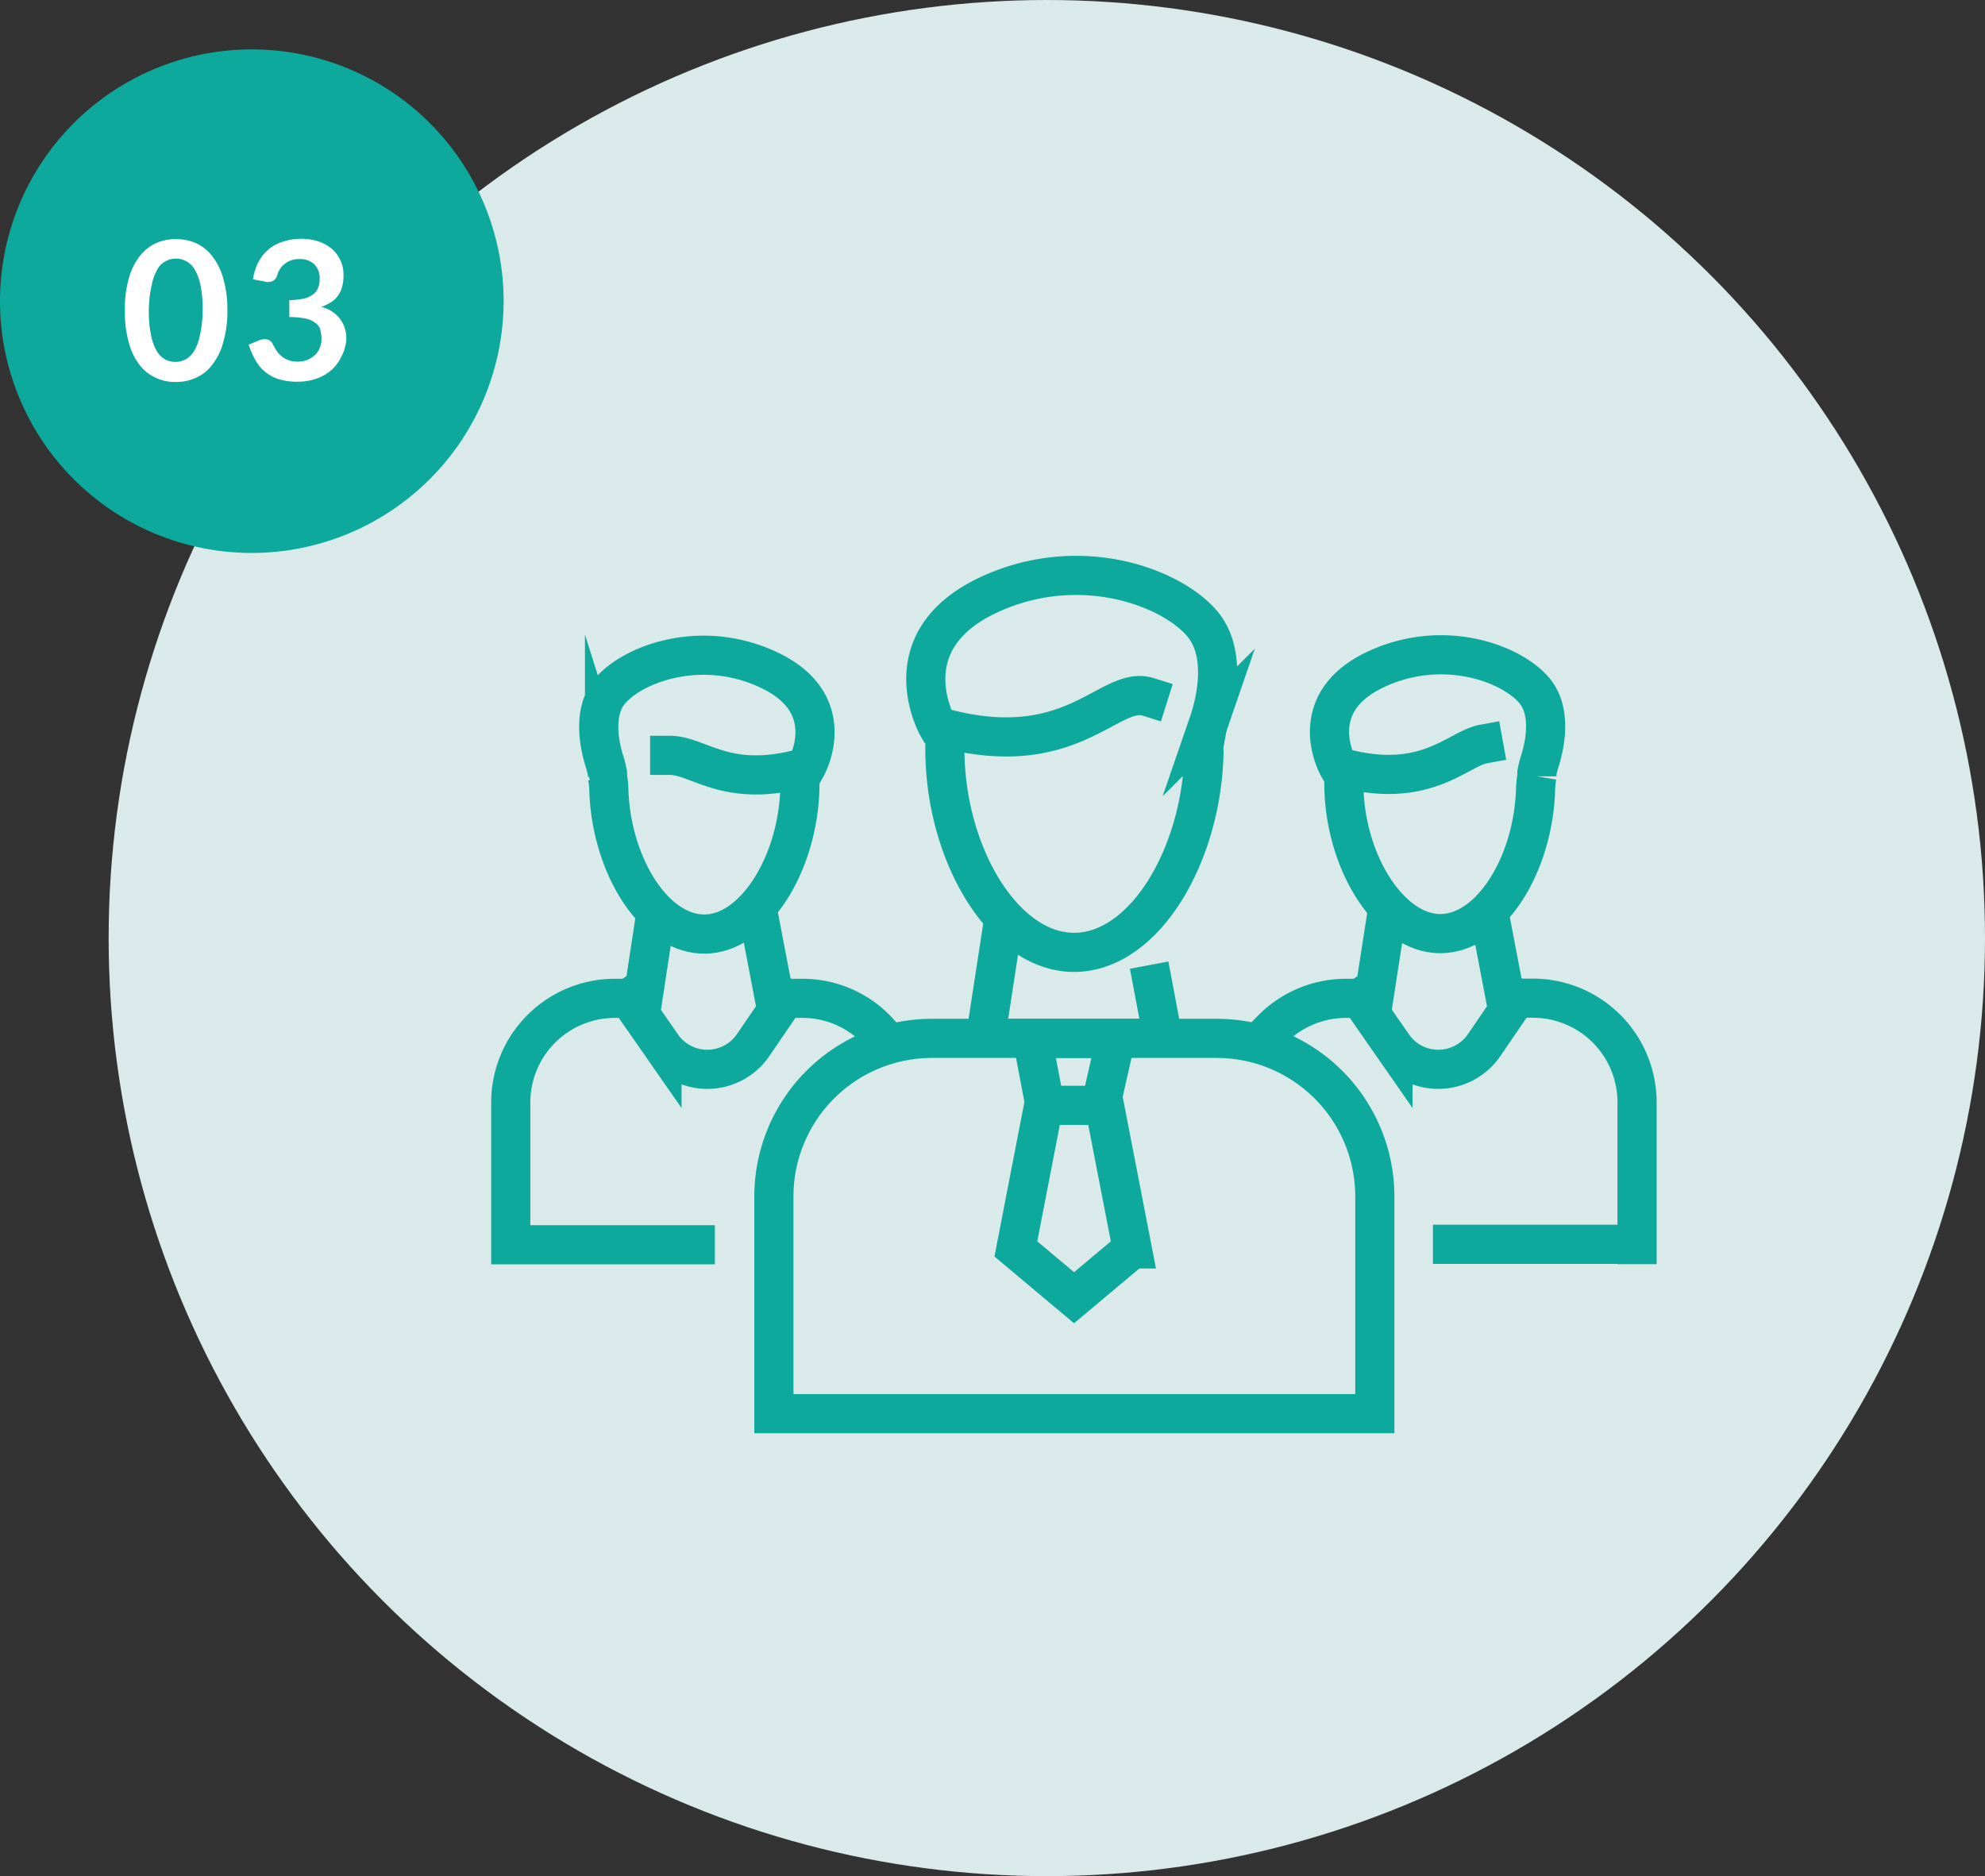<svg xmlns="http://www.w3.org/2000/svg" viewBox="0 0 133.38 126.08"><rect x="0" y="0" width="133.38" height="126.08" fill="#333333" stroke="none"/><defs><style>.cls-2{fill:#0ca99c}.cls-4{fill:none;stroke:#0ca99c;stroke-linecap:square;stroke-miterlimit:10;stroke-width:2.63px}</style></defs><g id="レイヤー_2" data-name="レイヤー 2"><g id="レイヤー_1-2" data-name="レイヤー 1"><circle cx="70.34" cy="63.04" r="63.04" fill="#dae9ea"/><circle class="cls-2" cx="16.92" cy="20.24" r="15.9"/><path class="cls-2" d="M16.92 37.16a16.92 16.92 0 1116.92-16.92 16.94 16.94 0 01-16.92 16.92zm0-31.8A14.88 14.88 0 1031.8 20.24 14.9 14.9 0 0016.92 5.36z"/><path d="M15.28 20.85A7.45 7.45 0 0115 23a4.2 4.2 0 01-.73 1.5 2.78 2.78 0 01-1.09.88 3.18 3.18 0 01-1.37.29 3.07 3.07 0 01-1.36-.29 2.86 2.86 0 01-1.09-.88 4.19 4.19 0 01-.71-1.5 7.48 7.48 0 01-.26-2.13 7.55 7.55 0 01.26-2.14 4.23 4.23 0 01.72-1.49 3 3 0 011.09-.89 3.21 3.21 0 011.36-.28 3.33 3.33 0 011.37.28 2.9 2.9 0 011.09.89 4.23 4.23 0 01.72 1.47 7.53 7.53 0 01.28 2.14zm-1.66 0a8 8 0 00-.15-1.69 3.38 3.38 0 00-.4-1.07 1.44 1.44 0 00-1.25-.71 1.41 1.41 0 00-1.24.71 3.65 3.65 0 00-.39 1.07 8 8 0 00-.19 1.69 8 8 0 00.15 1.69 3.65 3.65 0 00.39 1.07 1.56 1.56 0 00.57.55 1.47 1.47 0 00.67.16 1.44 1.44 0 00.67-.16 1.51 1.51 0 00.58-.55 3.38 3.38 0 00.4-1.07 8 8 0 00.19-1.69zM17 18.77a3.54 3.54 0 01.38-1.19 2.92 2.92 0 01.7-.85 2.77 2.77 0 011-.51 3.68 3.68 0 011.17-.17 3.59 3.59 0 011.17.18 2.82 2.82 0 01.9.51 2.35 2.35 0 01.56.77 2.23 2.23 0 01.2 1 2.71 2.71 0 01-.1.79 1.71 1.71 0 01-.29.59 1.49 1.49 0 01-.47.43 2.63 2.63 0 01-.63.3 2.31 2.31 0 011.26.81 2.17 2.17 0 01.42 1.37 2.86 2.86 0 01-.35 1.2 2.74 2.74 0 01-.7.91 3.09 3.09 0 01-1 .55 3.78 3.78 0 01-1.23.19 4.12 4.12 0 01-1.23-.16 2.67 2.67 0 01-1.58-1.26 5.3 5.3 0 01-.47-1.07l.71-.29a.81.81 0 01.52-.06.54.54 0 01.36.26 5.05 5.05 0 00.25.45 1.83 1.83 0 00.34.39 1.42 1.42 0 00.46.28 1.64 1.64 0 00.62.11 1.78 1.78 0 00.72-.13 1.71 1.71 0 00.51-.35 1.22 1.22 0 00.3-.48 1.39 1.39 0 00.1-.53 2.32 2.32 0 00-.07-.61.8.8 0 00-.3-.47 1.52 1.52 0 00-.65-.31 4.86 4.86 0 00-1.14-.11v-1.14a4.93 4.93 0 001-.11 1.7 1.7 0 00.62-.29 1 1 0 00.32-.45 1.48 1.48 0 00.1-.57 1.34 1.34 0 00-.37-1 1.4 1.4 0 00-1-.34 1.51 1.51 0 00-.53.08 1.37 1.37 0 00-.43.23 1.15 1.15 0 00-.32.34 1.3 1.3 0 00-.2.43.65.65 0 01-.29.39.78.78 0 01-.5.05z" fill="#fff"/><g id="_9" data-name="9"><path class="cls-4" d="M45 50.76c2 0 3.84 2.33 9.18.79 0 0 2.39-4.2-2.5-6.52-4.6-2.18-9.27-.37-10.74 1.47-1.17 1.47-.6 3.79-.32 4.67a7 7 0 01.2.79v.24a5.37 5.37 0 01.09.89c.16 5 3 9.68 6.42 9.68s6.42-4.92 6.42-10.13m.14 14.45a6.93 6.93 0 014.67 1.78c.12.11.24.22.35.34m-17.59-2.12a7 7 0 00-7 7v9.56h12.4m4.49-20.88l.73 3.82m-8.66-.03l.67-4.39m-1.69 4.91l2.22 3.19a3.7 3.7 0 003.05 1.59 3.72 3.72 0 003.07-1.62l2.16-3.16M99.68 50c-1.76.32-3.94 3.2-9.76 1.52 0 0-2.39-4.2 2.49-6.52 4.61-2.18 9.28-.37 10.74 1.47 1.17 1.47.6 3.79.32 4.67a7 7 0 00-.2.79v.24a6.71 6.71 0 00-.09.89c-.15 5-3 9.68-6.41 9.68s-6.47-4.89-6.47-10.1M103 67.08a7 7 0 017 7v9.56M85.44 69.2a7 7 0 015-2.11m19.55 16.53H97.6m2.73-20.85l.73 3.82m-8.67-.03l.68-4.39m-1.69 4.91l2.22 3.19a3.7 3.7 0 003.05 1.59 3.74 3.74 0 003.07-1.62l2.16-3.16M77.15 46.83C74.52 46 72 51.41 63 48.81c0 0-3.23-5.67 3.36-8.8 6.22-2.94 12.52-.49 14.5 2 1.7 2.14.68 5.61.36 6.54a3.58 3.58 0 00-.14.54l-.18 1a2.38 2.38 0 000 .46C80.76 57.46 76.91 64 72.17 64s-8.68-6.63-8.68-13.66M92.38 95H52V80.41a10.63 10.63 0 0110.58-10.63h19.17a10.63 10.63 0 0110.63 10.63v14.26"/><path class="cls-4" d="M74.04 73.93l.94-4.15h-5.62l.79 4.15m5.93 10l-1.87-9.65h-4.08l-1.87 9.65 3.91 3.28 3.91-3.28zm1.38-17.78l.56 2.97m-11.7-.05l.91-5.92"/></g></g></g></svg>